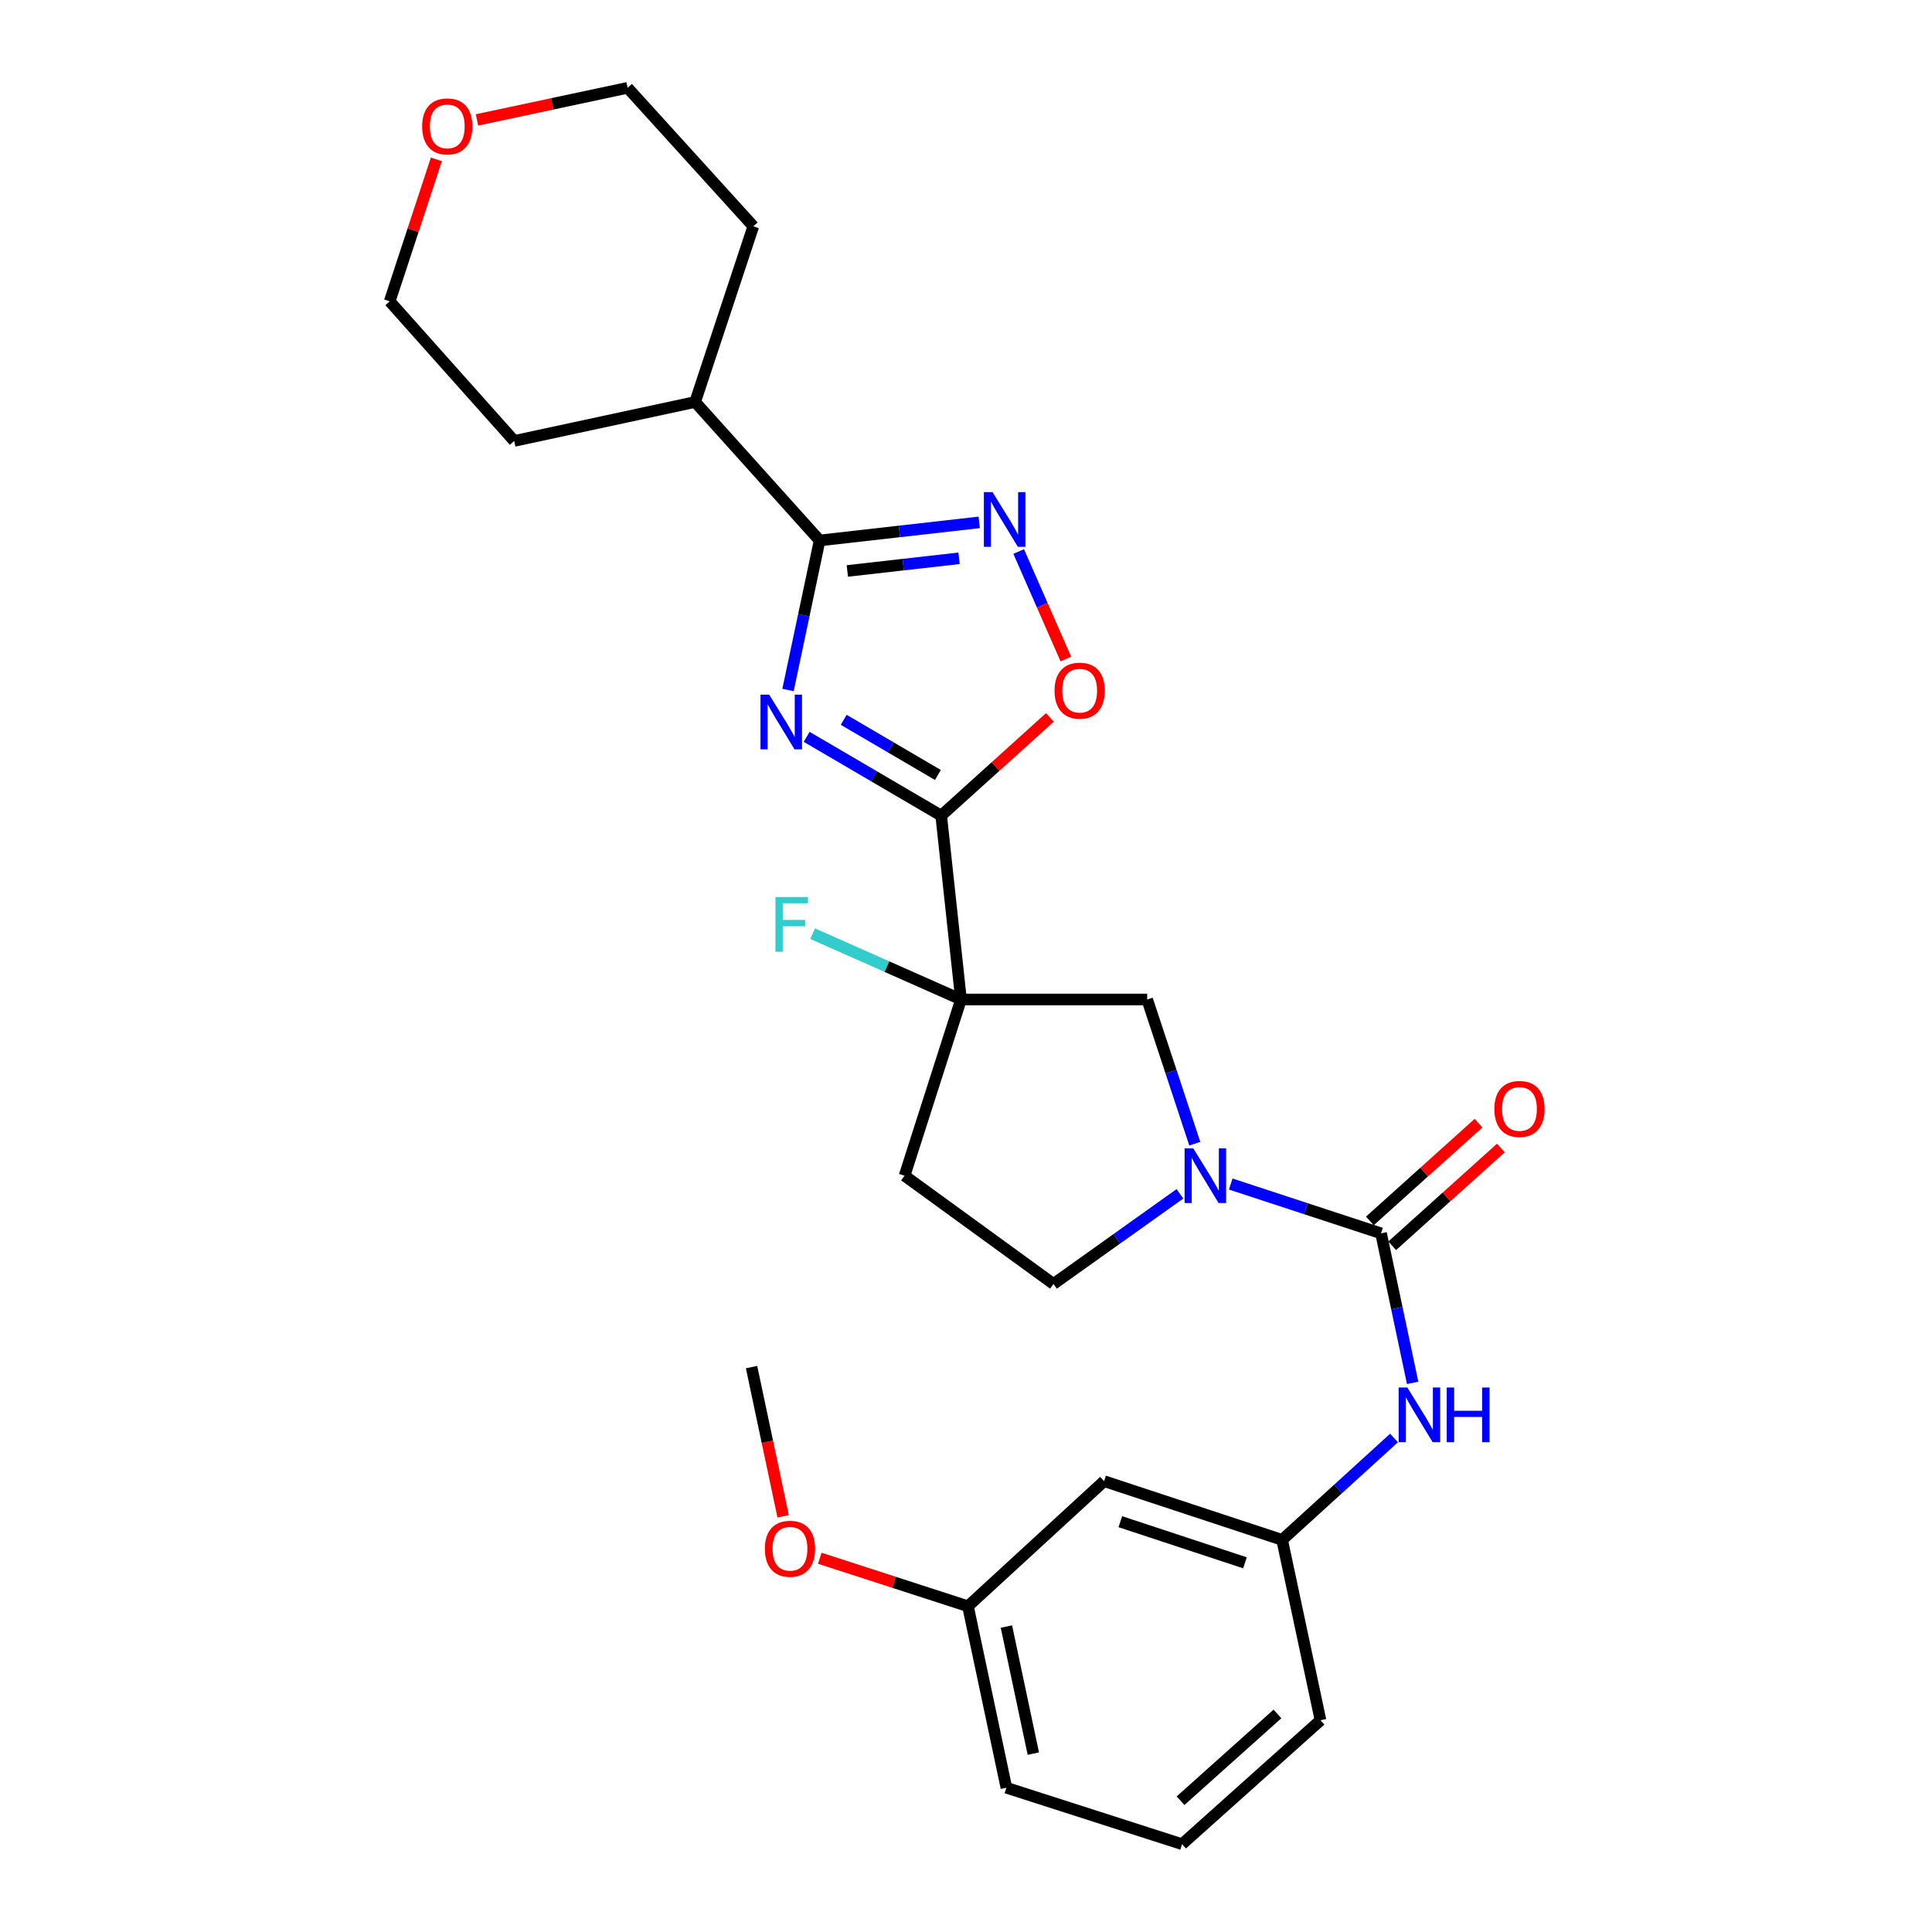 <?xml version='1.0' encoding='iso-8859-1'?>
<svg version='1.1' baseProfile='full'
              xmlns='http://www.w3.org/2000/svg'
                      xmlns:rdkit='http://www.rdkit.org/xml'
                      xmlns:xlink='http://www.w3.org/1999/xlink'
                  xml:space='preserve'
width='1000px' height='1000px' viewBox='0 0 1000 1000'>
<!-- END OF HEADER -->
<rect style='opacity:1.0;fill:#FFFFFF;stroke:none' width='1000' height='1000' x='0' y='0'> </rect>
<path class='bond-0' d='M 417.515,381.389 L 452.339,401.775' style='fill:none;fill-rule:evenodd;stroke:#0000FF;stroke-width:6px;stroke-linecap:butt;stroke-linejoin:miter;stroke-opacity:1' />
<path class='bond-0' d='M 452.339,401.775 L 487.163,422.162' style='fill:none;fill-rule:evenodd;stroke:#000000;stroke-width:6px;stroke-linecap:butt;stroke-linejoin:miter;stroke-opacity:1' />
<path class='bond-0' d='M 436.7,372.579 L 461.077,386.85' style='fill:none;fill-rule:evenodd;stroke:#0000FF;stroke-width:6px;stroke-linecap:butt;stroke-linejoin:miter;stroke-opacity:1' />
<path class='bond-0' d='M 461.077,386.85 L 485.454,401.121' style='fill:none;fill-rule:evenodd;stroke:#000000;stroke-width:6px;stroke-linecap:butt;stroke-linejoin:miter;stroke-opacity:1' />
<path class='bond-2' d='M 407.878,357.137 L 416.058,318.441' style='fill:none;fill-rule:evenodd;stroke:#0000FF;stroke-width:6px;stroke-linecap:butt;stroke-linejoin:miter;stroke-opacity:1' />
<path class='bond-2' d='M 416.058,318.441 L 424.238,279.746' style='fill:none;fill-rule:evenodd;stroke:#000000;stroke-width:6px;stroke-linecap:butt;stroke-linejoin:miter;stroke-opacity:1' />
<path class='bond-1' d='M 487.163,422.162 L 497.415,517.334' style='fill:none;fill-rule:evenodd;stroke:#000000;stroke-width:6px;stroke-linecap:butt;stroke-linejoin:miter;stroke-opacity:1' />
<path class='bond-6' d='M 487.163,422.162 L 515.29,396.75' style='fill:none;fill-rule:evenodd;stroke:#000000;stroke-width:6px;stroke-linecap:butt;stroke-linejoin:miter;stroke-opacity:1' />
<path class='bond-6' d='M 515.29,396.75 L 543.418,371.338' style='fill:none;fill-rule:evenodd;stroke:#FF0000;stroke-width:6px;stroke-linecap:butt;stroke-linejoin:miter;stroke-opacity:1' />
<path class='bond-7' d='M 497.415,517.334 L 593.778,517.334' style='fill:none;fill-rule:evenodd;stroke:#000000;stroke-width:6px;stroke-linecap:butt;stroke-linejoin:miter;stroke-opacity:1' />
<path class='bond-9' d='M 497.415,517.334 L 468.206,608.546' style='fill:none;fill-rule:evenodd;stroke:#000000;stroke-width:6px;stroke-linecap:butt;stroke-linejoin:miter;stroke-opacity:1' />
<path class='bond-14' d='M 497.415,517.334 L 459.005,500.299' style='fill:none;fill-rule:evenodd;stroke:#000000;stroke-width:6px;stroke-linecap:butt;stroke-linejoin:miter;stroke-opacity:1' />
<path class='bond-14' d='M 459.005,500.299 L 420.594,483.265' style='fill:none;fill-rule:evenodd;stroke:#33CCCC;stroke-width:6px;stroke-linecap:butt;stroke-linejoin:miter;stroke-opacity:1' />
<path class='bond-4' d='M 424.238,279.746 L 465.542,275.063' style='fill:none;fill-rule:evenodd;stroke:#000000;stroke-width:6px;stroke-linecap:butt;stroke-linejoin:miter;stroke-opacity:1' />
<path class='bond-4' d='M 465.542,275.063 L 506.846,270.38' style='fill:none;fill-rule:evenodd;stroke:#0000FF;stroke-width:6px;stroke-linecap:butt;stroke-linejoin:miter;stroke-opacity:1' />
<path class='bond-4' d='M 438.577,295.526 L 467.49,292.248' style='fill:none;fill-rule:evenodd;stroke:#000000;stroke-width:6px;stroke-linecap:butt;stroke-linejoin:miter;stroke-opacity:1' />
<path class='bond-4' d='M 467.49,292.248 L 496.403,288.97' style='fill:none;fill-rule:evenodd;stroke:#0000FF;stroke-width:6px;stroke-linecap:butt;stroke-linejoin:miter;stroke-opacity:1' />
<path class='bond-13' d='M 424.238,279.746 L 359.804,208.067' style='fill:none;fill-rule:evenodd;stroke:#000000;stroke-width:6px;stroke-linecap:butt;stroke-linejoin:miter;stroke-opacity:1' />
<path class='bond-3' d='M 714.825,638.38 L 675.924,625.618' style='fill:none;fill-rule:evenodd;stroke:#000000;stroke-width:6px;stroke-linecap:butt;stroke-linejoin:miter;stroke-opacity:1' />
<path class='bond-3' d='M 675.924,625.618 L 637.024,612.855' style='fill:none;fill-rule:evenodd;stroke:#0000FF;stroke-width:6px;stroke-linecap:butt;stroke-linejoin:miter;stroke-opacity:1' />
<path class='bond-8' d='M 714.825,638.38 L 723.005,677.076' style='fill:none;fill-rule:evenodd;stroke:#000000;stroke-width:6px;stroke-linecap:butt;stroke-linejoin:miter;stroke-opacity:1' />
<path class='bond-8' d='M 723.005,677.076 L 731.185,715.771' style='fill:none;fill-rule:evenodd;stroke:#0000FF;stroke-width:6px;stroke-linecap:butt;stroke-linejoin:miter;stroke-opacity:1' />
<path class='bond-11' d='M 720.609,644.809 L 748.729,619.51' style='fill:none;fill-rule:evenodd;stroke:#000000;stroke-width:6px;stroke-linecap:butt;stroke-linejoin:miter;stroke-opacity:1' />
<path class='bond-11' d='M 748.729,619.51 L 776.849,594.21' style='fill:none;fill-rule:evenodd;stroke:#FF0000;stroke-width:6px;stroke-linecap:butt;stroke-linejoin:miter;stroke-opacity:1' />
<path class='bond-11' d='M 709.041,631.952 L 737.162,606.652' style='fill:none;fill-rule:evenodd;stroke:#000000;stroke-width:6px;stroke-linecap:butt;stroke-linejoin:miter;stroke-opacity:1' />
<path class='bond-11' d='M 737.162,606.652 L 765.282,581.353' style='fill:none;fill-rule:evenodd;stroke:#FF0000;stroke-width:6px;stroke-linecap:butt;stroke-linejoin:miter;stroke-opacity:1' />
<path class='bond-27' d='M 527.268,285.465 L 539.478,313.296' style='fill:none;fill-rule:evenodd;stroke:#0000FF;stroke-width:6px;stroke-linecap:butt;stroke-linejoin:miter;stroke-opacity:1' />
<path class='bond-27' d='M 539.478,313.296 L 551.688,341.127' style='fill:none;fill-rule:evenodd;stroke:#FF0000;stroke-width:6px;stroke-linecap:butt;stroke-linejoin:miter;stroke-opacity:1' />
<path class='bond-5' d='M 618.423,591.985 L 606.101,554.659' style='fill:none;fill-rule:evenodd;stroke:#0000FF;stroke-width:6px;stroke-linecap:butt;stroke-linejoin:miter;stroke-opacity:1' />
<path class='bond-5' d='M 606.101,554.659 L 593.778,517.334' style='fill:none;fill-rule:evenodd;stroke:#000000;stroke-width:6px;stroke-linecap:butt;stroke-linejoin:miter;stroke-opacity:1' />
<path class='bond-29' d='M 610.738,617.921 L 578.011,641.247' style='fill:none;fill-rule:evenodd;stroke:#0000FF;stroke-width:6px;stroke-linecap:butt;stroke-linejoin:miter;stroke-opacity:1' />
<path class='bond-29' d='M 578.011,641.247 L 545.285,664.573' style='fill:none;fill-rule:evenodd;stroke:#000000;stroke-width:6px;stroke-linecap:butt;stroke-linejoin:miter;stroke-opacity:1' />
<path class='bond-12' d='M 721.543,744.301 L 692.587,770.673' style='fill:none;fill-rule:evenodd;stroke:#0000FF;stroke-width:6px;stroke-linecap:butt;stroke-linejoin:miter;stroke-opacity:1' />
<path class='bond-12' d='M 692.587,770.673 L 663.631,797.044' style='fill:none;fill-rule:evenodd;stroke:#000000;stroke-width:6px;stroke-linecap:butt;stroke-linejoin:miter;stroke-opacity:1' />
<path class='bond-10' d='M 468.206,608.546 L 545.285,664.573' style='fill:none;fill-rule:evenodd;stroke:#000000;stroke-width:6px;stroke-linecap:butt;stroke-linejoin:miter;stroke-opacity:1' />
<path class='bond-15' d='M 663.631,797.044 L 571.477,766.643' style='fill:none;fill-rule:evenodd;stroke:#000000;stroke-width:6px;stroke-linecap:butt;stroke-linejoin:miter;stroke-opacity:1' />
<path class='bond-15' d='M 644.39,808.909 L 579.882,787.628' style='fill:none;fill-rule:evenodd;stroke:#000000;stroke-width:6px;stroke-linecap:butt;stroke-linejoin:miter;stroke-opacity:1' />
<path class='bond-20' d='M 663.631,797.044 L 683.492,890.4' style='fill:none;fill-rule:evenodd;stroke:#000000;stroke-width:6px;stroke-linecap:butt;stroke-linejoin:miter;stroke-opacity:1' />
<path class='bond-23' d='M 359.804,208.067 L 389.916,117.133' style='fill:none;fill-rule:evenodd;stroke:#000000;stroke-width:6px;stroke-linecap:butt;stroke-linejoin:miter;stroke-opacity:1' />
<path class='bond-24' d='M 359.804,208.067 L 266.141,228.235' style='fill:none;fill-rule:evenodd;stroke:#000000;stroke-width:6px;stroke-linecap:butt;stroke-linejoin:miter;stroke-opacity:1' />
<path class='bond-17' d='M 571.477,766.643 L 501.019,831.394' style='fill:none;fill-rule:evenodd;stroke:#000000;stroke-width:6px;stroke-linecap:butt;stroke-linejoin:miter;stroke-opacity:1' />
<path class='bond-16' d='M 225.866,82.489 L 213.786,119.23' style='fill:none;fill-rule:evenodd;stroke:#FF0000;stroke-width:6px;stroke-linecap:butt;stroke-linejoin:miter;stroke-opacity:1' />
<path class='bond-16' d='M 213.786,119.23 L 201.707,155.971' style='fill:none;fill-rule:evenodd;stroke:#000000;stroke-width:6px;stroke-linecap:butt;stroke-linejoin:miter;stroke-opacity:1' />
<path class='bond-28' d='M 246.889,62.066 L 285.873,53.76' style='fill:none;fill-rule:evenodd;stroke:#FF0000;stroke-width:6px;stroke-linecap:butt;stroke-linejoin:miter;stroke-opacity:1' />
<path class='bond-28' d='M 285.873,53.76 L 324.858,45.455' style='fill:none;fill-rule:evenodd;stroke:#000000;stroke-width:6px;stroke-linecap:butt;stroke-linejoin:miter;stroke-opacity:1' />
<path class='bond-18' d='M 501.019,831.394 L 462.666,818.974' style='fill:none;fill-rule:evenodd;stroke:#000000;stroke-width:6px;stroke-linecap:butt;stroke-linejoin:miter;stroke-opacity:1' />
<path class='bond-18' d='M 462.666,818.974 L 424.314,806.554' style='fill:none;fill-rule:evenodd;stroke:#FF0000;stroke-width:6px;stroke-linecap:butt;stroke-linejoin:miter;stroke-opacity:1' />
<path class='bond-30' d='M 501.019,831.394 L 520.908,925.336' style='fill:none;fill-rule:evenodd;stroke:#000000;stroke-width:6px;stroke-linecap:butt;stroke-linejoin:miter;stroke-opacity:1' />
<path class='bond-30' d='M 520.922,841.903 L 534.845,907.662' style='fill:none;fill-rule:evenodd;stroke:#000000;stroke-width:6px;stroke-linecap:butt;stroke-linejoin:miter;stroke-opacity:1' />
<path class='bond-26' d='M 405.353,784.839 L 397.178,746.224' style='fill:none;fill-rule:evenodd;stroke:#FF0000;stroke-width:6px;stroke-linecap:butt;stroke-linejoin:miter;stroke-opacity:1' />
<path class='bond-26' d='M 397.178,746.224 L 389.004,707.609' style='fill:none;fill-rule:evenodd;stroke:#000000;stroke-width:6px;stroke-linecap:butt;stroke-linejoin:miter;stroke-opacity:1' />
<path class='bond-19' d='M 611.842,954.545 L 683.492,890.4' style='fill:none;fill-rule:evenodd;stroke:#000000;stroke-width:6px;stroke-linecap:butt;stroke-linejoin:miter;stroke-opacity:1' />
<path class='bond-19' d='M 611.053,932.038 L 661.208,887.136' style='fill:none;fill-rule:evenodd;stroke:#000000;stroke-width:6px;stroke-linecap:butt;stroke-linejoin:miter;stroke-opacity:1' />
<path class='bond-25' d='M 611.842,954.545 L 520.908,925.336' style='fill:none;fill-rule:evenodd;stroke:#000000;stroke-width:6px;stroke-linecap:butt;stroke-linejoin:miter;stroke-opacity:1' />
<path class='bond-21' d='M 324.858,45.455 L 389.916,117.133' style='fill:none;fill-rule:evenodd;stroke:#000000;stroke-width:6px;stroke-linecap:butt;stroke-linejoin:miter;stroke-opacity:1' />
<path class='bond-22' d='M 201.707,155.971 L 266.141,228.235' style='fill:none;fill-rule:evenodd;stroke:#000000;stroke-width:6px;stroke-linecap:butt;stroke-linejoin:miter;stroke-opacity:1' />
<path  class='atom-0' d='M 398.117 359.537
L 407.397 374.537
Q 408.317 376.017, 409.797 378.697
Q 411.277 381.377, 411.357 381.537
L 411.357 359.537
L 415.117 359.537
L 415.117 387.857
L 411.237 387.857
L 401.277 371.457
Q 400.117 369.537, 398.877 367.337
Q 397.677 365.137, 397.317 364.457
L 397.317 387.857
L 393.637 387.857
L 393.637 359.537
L 398.117 359.537
' fill='#0000FF'/>
<path  class='atom-5' d='M 513.735 254.729
L 523.015 269.729
Q 523.935 271.209, 525.415 273.889
Q 526.895 276.569, 526.975 276.729
L 526.975 254.729
L 530.735 254.729
L 530.735 283.049
L 526.855 283.049
L 516.895 266.649
Q 515.735 264.729, 514.495 262.529
Q 513.295 260.329, 512.935 259.649
L 512.935 283.049
L 509.255 283.049
L 509.255 254.729
L 513.735 254.729
' fill='#0000FF'/>
<path  class='atom-6' d='M 617.631 594.386
L 626.911 609.386
Q 627.831 610.866, 629.311 613.546
Q 630.791 616.226, 630.871 616.386
L 630.871 594.386
L 634.631 594.386
L 634.631 622.706
L 630.751 622.706
L 620.791 606.306
Q 619.631 604.386, 618.391 602.186
Q 617.191 599.986, 616.831 599.306
L 616.831 622.706
L 613.151 622.706
L 613.151 594.386
L 617.631 594.386
' fill='#0000FF'/>
<path  class='atom-7' d='M 545.832 357.491
Q 545.832 350.691, 549.192 346.891
Q 552.552 343.091, 558.832 343.091
Q 565.112 343.091, 568.472 346.891
Q 571.832 350.691, 571.832 357.491
Q 571.832 364.371, 568.432 368.291
Q 565.032 372.171, 558.832 372.171
Q 552.592 372.171, 549.192 368.291
Q 545.832 364.411, 545.832 357.491
M 558.832 368.971
Q 563.152 368.971, 565.472 366.091
Q 567.832 363.171, 567.832 357.491
Q 567.832 351.931, 565.472 349.131
Q 563.152 346.291, 558.832 346.291
Q 554.512 346.291, 552.152 349.091
Q 549.832 351.891, 549.832 357.491
Q 549.832 363.211, 552.152 366.091
Q 554.512 368.971, 558.832 368.971
' fill='#FF0000'/>
<path  class='atom-9' d='M 728.426 718.172
L 737.706 733.172
Q 738.626 734.652, 740.106 737.332
Q 741.586 740.012, 741.666 740.172
L 741.666 718.172
L 745.426 718.172
L 745.426 746.492
L 741.546 746.492
L 731.586 730.092
Q 730.426 728.172, 729.186 725.972
Q 727.986 723.772, 727.626 723.092
L 727.626 746.492
L 723.946 746.492
L 723.946 718.172
L 728.426 718.172
' fill='#0000FF'/>
<path  class='atom-9' d='M 748.826 718.172
L 752.666 718.172
L 752.666 730.212
L 767.146 730.212
L 767.146 718.172
L 770.986 718.172
L 770.986 746.492
L 767.146 746.492
L 767.146 733.412
L 752.666 733.412
L 752.666 746.492
L 748.826 746.492
L 748.826 718.172
' fill='#0000FF'/>
<path  class='atom-12' d='M 773.475 573.998
Q 773.475 567.198, 776.835 563.398
Q 780.195 559.598, 786.475 559.598
Q 792.755 559.598, 796.115 563.398
Q 799.475 567.198, 799.475 573.998
Q 799.475 580.878, 796.075 584.798
Q 792.675 588.678, 786.475 588.678
Q 780.235 588.678, 776.835 584.798
Q 773.475 580.918, 773.475 573.998
M 786.475 585.478
Q 790.795 585.478, 793.115 582.598
Q 795.475 579.678, 795.475 573.998
Q 795.475 568.438, 793.115 565.638
Q 790.795 562.798, 786.475 562.798
Q 782.155 562.798, 779.795 565.598
Q 777.475 568.398, 777.475 573.998
Q 777.475 579.718, 779.795 582.598
Q 782.155 585.478, 786.475 585.478
' fill='#FF0000'/>
<path  class='atom-15' d='M 401.357 464.308
L 418.197 464.308
L 418.197 467.548
L 405.157 467.548
L 405.157 476.148
L 416.757 476.148
L 416.757 479.428
L 405.157 479.428
L 405.157 492.628
L 401.357 492.628
L 401.357 464.308
' fill='#33CCCC'/>
<path  class='atom-17' d='M 218.502 65.424
Q 218.502 58.624, 221.862 54.824
Q 225.222 51.024, 231.502 51.024
Q 237.782 51.024, 241.142 54.824
Q 244.502 58.624, 244.502 65.424
Q 244.502 72.304, 241.102 76.224
Q 237.702 80.104, 231.502 80.104
Q 225.262 80.104, 221.862 76.224
Q 218.502 72.344, 218.502 65.424
M 231.502 76.904
Q 235.822 76.904, 238.142 74.024
Q 240.502 71.104, 240.502 65.424
Q 240.502 59.864, 238.142 57.064
Q 235.822 54.224, 231.502 54.224
Q 227.182 54.224, 224.822 57.024
Q 222.502 59.824, 222.502 65.424
Q 222.502 71.144, 224.822 74.024
Q 227.182 76.904, 231.502 76.904
' fill='#FF0000'/>
<path  class='atom-19' d='M 395.893 801.64
Q 395.893 794.84, 399.253 791.04
Q 402.613 787.24, 408.893 787.24
Q 415.173 787.24, 418.533 791.04
Q 421.893 794.84, 421.893 801.64
Q 421.893 808.52, 418.493 812.44
Q 415.093 816.32, 408.893 816.32
Q 402.653 816.32, 399.253 812.44
Q 395.893 808.56, 395.893 801.64
M 408.893 813.12
Q 413.213 813.12, 415.533 810.24
Q 417.893 807.32, 417.893 801.64
Q 417.893 796.08, 415.533 793.28
Q 413.213 790.44, 408.893 790.44
Q 404.573 790.44, 402.213 793.24
Q 399.893 796.04, 399.893 801.64
Q 399.893 807.36, 402.213 810.24
Q 404.573 813.12, 408.893 813.12
' fill='#FF0000'/>
</svg>
